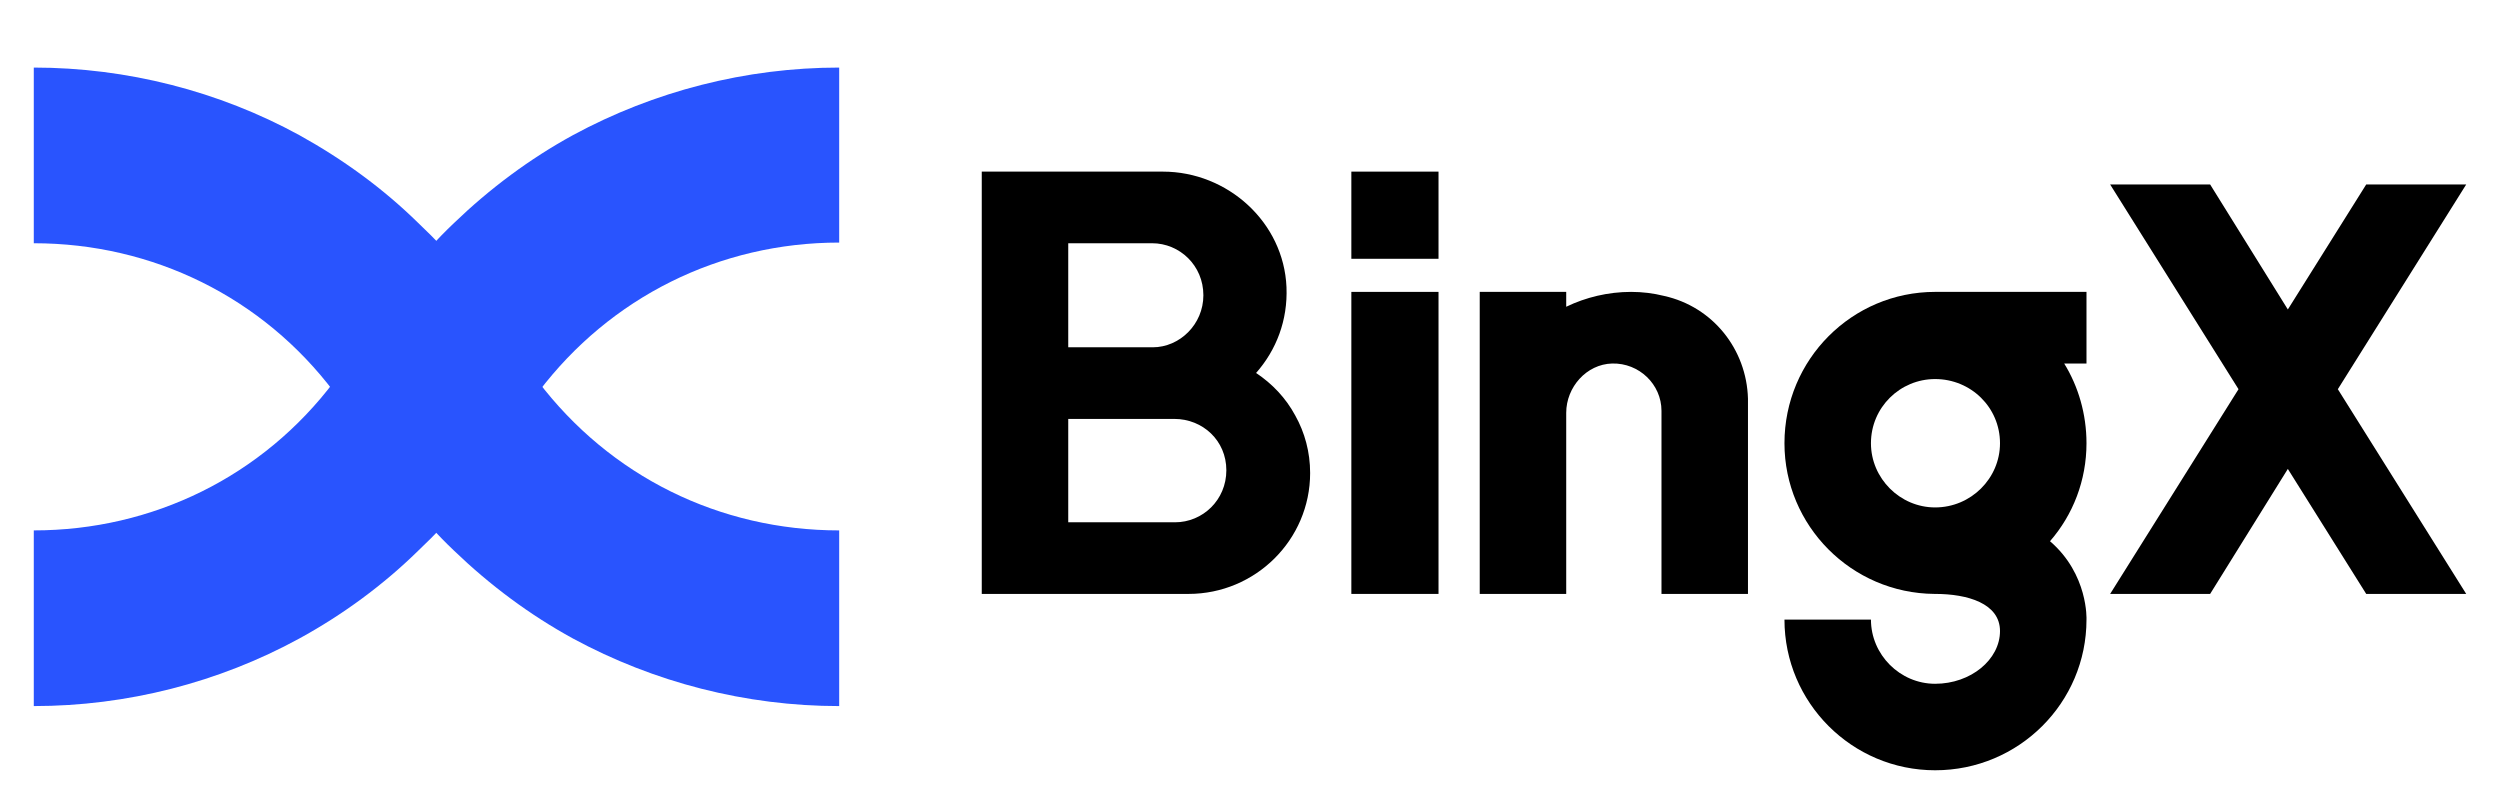 <svg version="1.2" xmlns="http://www.w3.org/2000/svg" viewBox="0 0 370 117" width="370" height="117"><style>.a{fill:#2954fe}</style><path fill-rule="evenodd" d="m200 43.2h12.9v44.7h-12.9z"/><path fill-rule="evenodd" d="m193.9 70c0 9.9-8.1 17.9-18 17.9h-30.6v-62.5h26.8c9.6 0 17.9 7.5 18.3 17.1 0.2 4.9-1.5 9.3-4.5 12.7 2.4 1.6 4.4 3.7 5.8 6.3 1.4 2.5 2.2 5.4 2.2 8.5zm-12.4-0.4c0-4.4-3.5-7.6-7.7-7.6h-15.7v15.3h15.8c4.1 0 7.6-3.3 7.6-7.7zm-3.4-25.9c0-4.4-3.5-7.7-7.6-7.7h-12.4v15.4h12.5c4 0 7.5-3.4 7.5-7.7z"/><path  d="m365 27.3h-14.8l-11.6 18.5-11.5-18.5h-14.8l19 30.3-19 30.3h14.8l11.5-18.5 11.6 18.5h14.8l-19-30.3z"/><path  d="m258.7 63.1v24.8h-12.8v-27.1c0-3.9-3.3-7.1-7.3-7-3.8 0.1-6.8 3.5-6.8 7.3v26.8h-12.8v-44.7h12.8v2.2c2.9-1.4 6.2-2.2 9.6-2.2q2.5 0 4.9 0.6c7.2 1.6 12.2 7.9 12.4 15.2q0 2 0 4.1z"/><path fill-rule="evenodd" d="m200 25.4h12.9v12.9h-12.9z"/><path fill-rule="evenodd" d="m308.8 53.8h-3.3c2.1 3.4 3.3 7.5 3.3 11.8 0 5.5-2 10.6-5.4 14.5 5.7 4.9 5.4 11.6 5.4 11.6 0 12.3-10 22.3-22.4 22.3-12.3 0-22.3-10-22.3-22.3h12.8c0 5.2 4.3 9.5 9.5 9.5 5.3 0 9.6-3.6 9.6-7.8 0-4.1-4.8-5.5-9.6-5.5q-0.1 0-0.1 0c-12.3-0.1-22.2-10.1-22.2-22.3 0-12.4 10-22.4 22.3-22.4q0.2 0 0.3 0h22.1zm-12.8 11.8c0-5.3-4.3-9.5-9.6-9.5-5.2 0-9.5 4.2-9.5 9.5 0 5.2 4.3 9.5 9.5 9.5 5.3 0 9.6-4.3 9.6-9.5z"/><path class="a" d="m124.2 10c-13.8 0-27.4 3.5-39.4 10-6.4 3.5-12.3 7.9-17.6 13q-1.9 1.8-3.6 3.7c-3.9 4.3-7.3 9-10.2 13.9q-1.6 2.7-3.4 5.2-0.2 0.3-0.5 0.6c-10.6 14.1-26.9 22.1-44.5 22.1v26c13.8 0 27.4-3.5 39.3-10 6.4-3.5 12.4-7.9 17.6-13q1.9-1.8 3.7-3.7c3.9-4.3 7.3-9 10.2-13.9l0.2-0.3q1.4-2.6 3.2-4.9 0.2-0.3 0.5-0.7c10.6-14 26.8-22.1 44.5-22.1z"/><path class="a" d="m124.2 78.5c-17.7 0-33.9-8-44.6-22.1q-0.2-0.3-0.4-0.6c-1.3-1.7-2.4-3.4-3.4-5.2-2.9-4.9-6.3-9.6-10.2-13.9q-1.8-1.9-3.7-3.7c-5.2-5.1-11.1-9.4-17.6-13-11.9-6.5-25.5-10-39.3-10v26c17.6 0 33.9 8 44.5 22.1q0.3 0.3 0.5 0.6c1.1 1.6 2.2 3.2 3.2 4.8l0.2 0.4c2.9 4.9 6.3 9.6 10.2 13.9q1.7 1.9 3.6 3.7c5.3 5.1 11.2 9.5 17.6 13 12 6.5 25.6 10 39.4 10z"/></svg>